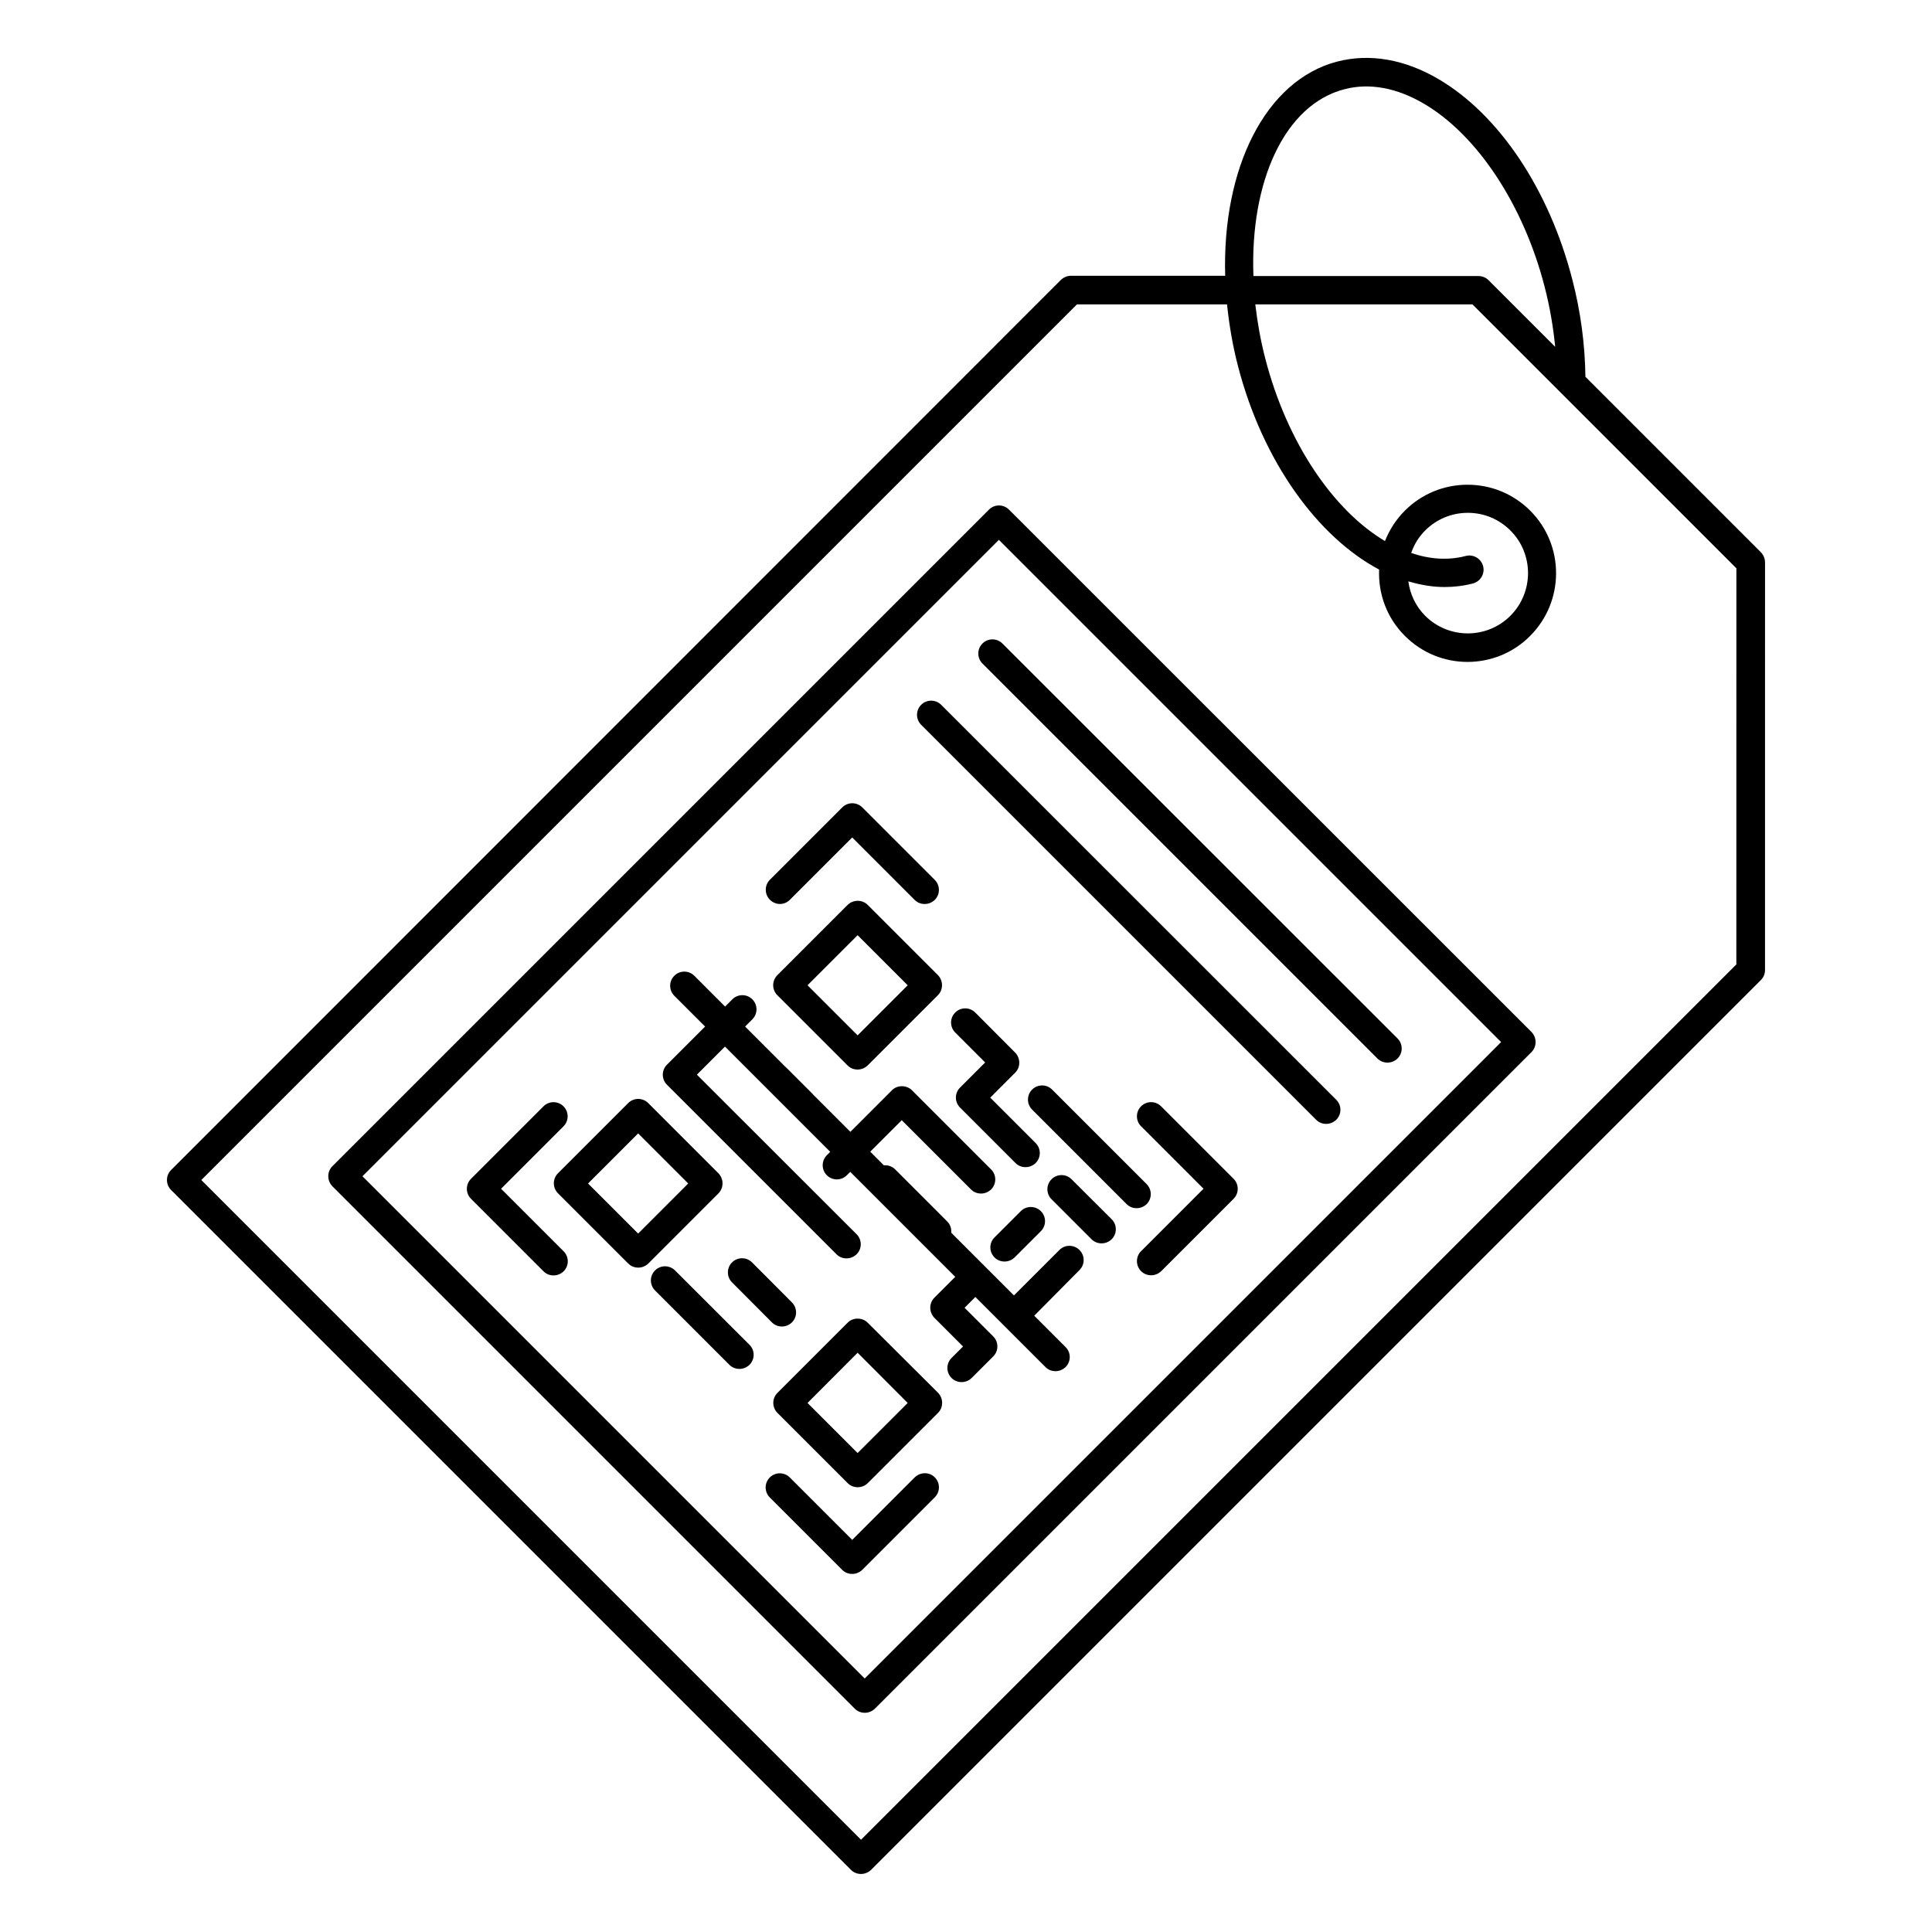 <?xml version="1.0" encoding="UTF-8"?>
<!-- Uploaded to: SVG Find, www.svgrepo.com, Generator: SVG Find Mixer Tools -->
<svg fill="#000000" width="800px" height="800px" version="1.1" viewBox="144 144 512 512" xmlns="http://www.w3.org/2000/svg">
 <g>
  <path d="m411.39 279.05c-1.465-1.465-3.836-1.465-5.301 0l-174 174c-0.715 0.715-1.09 1.656-1.09 2.668 0 1.016 0.414 1.957 1.09 2.668l138.43 138.43c0.715 0.715 1.656 1.09 2.668 1.09 1.016 0 1.957-0.414 2.668-1.09l174-174c0.715-0.715 1.09-1.656 1.09-2.668 0-1.016-0.414-1.957-1.09-2.668zm-38.238 309.77-133.1-133.1 168.66-168.66 133.1 133.1z"/>
  <path d="m610.66 290.36-46.508-46.508c-0.113-8.535-1.242-17.219-3.496-25.867-6.129-23.762-19.363-43.574-35.418-53.012-8.949-5.266-18.234-6.879-26.809-4.664h-0.039c-19.176 5-30.531 28.461-29.703 56.773h-40.867c-1.016 0-1.957 0.414-2.668 1.09l-235.81 235.89c-1.465 1.465-1.465 3.836 0 5.301l180.17 180.17c0.715 0.715 1.656 1.09 2.668 1.09 1.016 0 1.957-0.414 2.668-1.09l235.81-235.81c0.715-0.715 1.09-1.656 1.09-2.668l0.004-108.02c0-1.012-0.414-1.953-1.09-2.668zm-110.35-122.72v0c6.617-1.73 13.91-0.375 21.094 3.871 14.137 8.309 26.355 26.844 31.922 48.426 1.391 5.34 2.293 10.68 2.82 15.98l-17.672-17.672c-0.715-0.715-1.656-1.09-2.668-1.09h-59.633c-0.941-25 8.234-45.418 24.137-49.516zm103.92 231.86-232.05 232.05-174.83-174.83 232.05-232.05h39.777c0.562 5.34 1.465 10.828 2.894 16.316 6.578 25.418 21.207 45.344 37.41 53.953-0.262 6.356 1.992 12.785 6.844 17.598 4.586 4.586 10.566 6.879 16.582 6.879s12.031-2.293 16.582-6.879c9.176-9.176 9.176-24.062 0.039-33.199-4.438-4.438-10.34-6.879-16.617-6.879-6.277 0-12.184 2.445-16.617 6.879-2.367 2.367-4.098 5.113-5.266 8.047-13.535-8.047-25.867-25.828-31.695-48.277-1.277-4.887-2.106-9.699-2.668-14.438h57.562l69.934 69.934-0.012 104.89zm-67.188-105.46c-0.527-1.992-2.559-3.234-4.586-2.707-4.738 1.242-9.625 0.863-14.477-0.789 0.754-2.18 1.957-4.211 3.684-5.941 3.008-3.008 7.031-4.699 11.316-4.699 4.285 0 8.273 1.656 11.316 4.699 6.203 6.203 6.203 16.355-0.039 22.598-6.203 6.203-16.316 6.203-22.559 0-2.559-2.559-4.023-5.789-4.473-9.137 3.195 0.941 6.391 1.504 9.586 1.504 2.519 0 5.039-0.301 7.519-0.941 1.996-0.523 3.238-2.555 2.711-4.586z"/>
  <path d="m368.61 383.83-18.609 18.609c-1.465 1.465-1.465 3.836 0 5.301l18.609 18.609c0.754 0.754 1.691 1.09 2.668 1.09 0.977 0 1.918-0.375 2.668-1.09l18.609-18.609c0.715-0.715 1.09-1.656 1.09-2.668 0-1.016-0.414-1.957-1.09-2.668l-18.609-18.609c-1.465-1.434-3.871-1.434-5.336 0.035zm2.668 34.551-13.273-13.273 13.273-13.273 13.273 13.273z"/>
  <path d="m373.94 494.52c-1.43-1.43-3.91-1.43-5.301 0l-18.609 18.609c-1.465 1.465-1.465 3.836 0 5.301l18.609 18.609c0.754 0.754 1.691 1.09 2.668 1.09 0.977 0 1.918-0.375 2.668-1.09l18.609-18.609c0.715-0.715 1.09-1.656 1.09-2.668 0-1.016-0.414-1.957-1.09-2.668zm-2.668 34.551-13.273-13.273 13.273-13.309 13.273 13.309z"/>
  <path d="m335.48 457.6c0-1.016-0.414-1.957-1.09-2.668l-18.609-18.609c-1.465-1.465-3.836-1.465-5.301 0l-18.609 18.609c-1.465 1.465-1.465 3.836 0 5.301l18.609 18.609c0.754 0.754 1.691 1.09 2.668 1.09 0.977 0 1.918-0.375 2.668-1.09l18.609-18.609c0.641-0.676 1.055-1.617 1.055-2.633zm-22.371 13.309-13.273-13.273 13.273-13.273 13.273 13.273z"/>
  <path d="m413.01 422.93-10.566-10.602c-1.465-1.465-3.836-1.465-5.301 0-1.465 1.465-1.465 3.836 0 5.301l7.934 7.934-6.656 6.656c-1.465 1.465-1.465 3.836 0 5.301l14.699 14.699c0.754 0.754 1.691 1.09 2.668 1.09 0.977 0 1.918-0.375 2.668-1.09 1.465-1.465 1.465-3.836 0-5.301l-12.031-12.031 6.656-6.656c1.395-1.43 1.395-3.836-0.07-5.301z"/>
  <path d="m447.86 457.79-25.039-25.039c-1.465-1.465-3.836-1.465-5.301 0-1.465 1.465-1.465 3.836 0 5.301l25.039 25.039c0.754 0.754 1.691 1.09 2.668 1.09 0.977 0 1.918-0.375 2.668-1.09 1.434-1.465 1.434-3.832-0.035-5.301z"/>
  <path d="m427.97 456.51c-1.465-1.465-3.836-1.465-5.301 0-1.465 1.465-1.465 3.836 0 5.301l10.602 10.602c0.754 0.754 1.691 1.09 2.668 1.09 0.977 0 1.918-0.375 2.668-1.09 1.465-1.465 1.465-3.836 0-5.301z"/>
  <path d="m424.78 475.23-12.07 12.07-16.617-16.617c0.074-1.055-0.227-2.144-1.055-2.969l-13.836-13.84c-0.828-0.828-1.918-1.129-2.969-1.055l-3.609-3.609 8.348-8.348 18.348 18.348c0.754 0.754 1.691 1.09 2.668 1.09s1.918-0.375 2.668-1.09c1.465-1.465 1.465-3.836 0-5.301l-20.98-20.98c-1.43-1.43-3.91-1.43-5.301 0l-11.016 11.016-9.887-9.887c-0.039-0.039-0.074-0.113-0.113-0.152l-6.957-6.957c-0.039-0.039-0.113-0.074-0.152-0.113l-10.789-10.789 1.918-1.918c1.465-1.465 1.465-3.836 0-5.301s-3.836-1.465-5.301 0l-1.918 1.918-8.16-8.16c-1.465-1.465-3.836-1.465-5.301 0-1.465 1.465-1.465 3.836 0 5.301l8.16 8.16-10.113 10.113c-1.465 1.465-1.465 3.836 0 5.301l44.93 44.93c0.754 0.754 1.691 1.09 2.668 1.09 0.977 0 1.918-0.375 2.668-1.09 1.465-1.465 1.465-3.836 0-5.301l-42.332-42.293 7.445-7.445 27.898 27.898-0.902 0.902c-1.465 1.465-1.465 3.836 0 5.301 1.465 1.465 3.836 1.465 5.301 0l0.902-0.902 27.824 27.824-5.527 5.527c-0.715 0.715-1.09 1.656-1.09 2.668 0 0.977 0.414 1.957 1.09 2.668l7.594 7.594-3.047 3.047c-1.465 1.465-1.465 3.836 0 5.301 0.754 0.754 1.691 1.09 2.668 1.09 0.977 0 1.918-0.375 2.668-1.09l5.715-5.715c1.465-1.465 1.465-3.836 0-5.301l-7.594-7.594 2.859-2.859 18.574 18.574c0.754 0.754 1.691 1.09 2.668 1.09 0.977 0 1.918-0.375 2.668-1.09 1.465-1.465 1.465-3.836 0-5.301l-8.309-8.309 11.996-12.105c1.465-1.465 1.465-3.836 0-5.301-1.469-1.465-3.836-1.504-5.301-0.039z"/>
  <path d="m414.51 464.97-6.957 6.957c-1.465 1.465-1.465 3.836 0 5.301 0.754 0.754 1.691 1.09 2.668 1.09 0.977 0 1.918-0.375 2.668-1.09l6.957-6.957c1.465-1.465 1.465-3.836 0-5.301-1.465-1.469-3.871-1.469-5.336 0z"/>
  <path d="m322.89 480.68c-1.465-1.465-3.836-1.465-5.301 0-1.465 1.465-1.465 3.836 0 5.301l19.703 19.703c0.754 0.754 1.691 1.09 2.668 1.09 0.977 0 1.918-0.375 2.668-1.09 1.465-1.465 1.465-3.836 0-5.301z"/>
  <path d="m351.2 495.54c0.977 0 1.918-0.375 2.668-1.09 1.465-1.465 1.465-3.836 0-5.301l-10.566-10.602c-1.465-1.465-3.836-1.465-5.301 0-1.465 1.465-1.465 3.836 0 5.301l10.566 10.602c0.715 0.715 1.695 1.09 2.633 1.09z"/>
  <path d="m353.3 382.48 16.543-16.543 16.543 16.543c0.754 0.754 1.691 1.09 2.668 1.09 0.977 0 1.918-0.375 2.668-1.09 1.465-1.465 1.465-3.836 0-5.301l-19.211-19.211c-1.465-1.465-3.836-1.465-5.301 0l-19.176 19.176c-1.465 1.465-1.465 3.836 0 5.301 1.469 1.465 3.801 1.504 5.266 0.035z"/>
  <path d="m276.79 459.03 16.543-16.543c1.465-1.465 1.465-3.836 0-5.301-1.465-1.465-3.836-1.465-5.301 0l-19.211 19.211c-1.465 1.465-1.465 3.836 0 5.301l19.211 19.211c0.754 0.754 1.691 1.09 2.668 1.09 0.977 0 1.918-0.375 2.668-1.09 1.465-1.465 1.465-3.836 0-5.301z"/>
  <path d="m451.7 437.18c-1.465-1.465-3.836-1.465-5.301 0-1.465 1.465-1.465 3.836 0 5.301l16.543 16.543-16.543 16.543c-1.465 1.465-1.465 3.836 0 5.301 0.754 0.754 1.691 1.09 2.668 1.09s1.918-0.375 2.668-1.09l19.176-19.176c1.465-1.465 1.465-3.836 0-5.301z"/>
  <path d="m386.39 535.54-16.543 16.543-16.543-16.543c-1.465-1.465-3.836-1.465-5.301 0-1.465 1.465-1.465 3.836 0 5.301l19.176 19.176c0.754 0.754 1.691 1.09 2.668 1.09s1.918-0.375 2.668-1.09l19.211-19.211c1.465-1.465 1.465-3.836 0-5.301-1.461-1.469-3.832-1.434-5.336 0.035z"/>
  <path d="m404.36 314.54c-1.465 1.465-1.465 3.836 0 5.301l104.67 104.67c0.754 0.754 1.691 1.09 2.668 1.09 0.977 0 1.918-0.375 2.668-1.09 1.465-1.465 1.465-3.836 0-5.301l-104.71-104.67c-1.465-1.465-3.836-1.465-5.301 0z"/>
  <path d="m393.42 330.78c-1.465-1.465-3.836-1.465-5.301 0-1.465 1.465-1.465 3.836 0 5.301l104.67 104.67c0.754 0.754 1.691 1.09 2.668 1.09 0.977 0 1.918-0.375 2.668-1.09 1.465-1.465 1.465-3.836 0-5.301z"/>
 </g>
</svg>